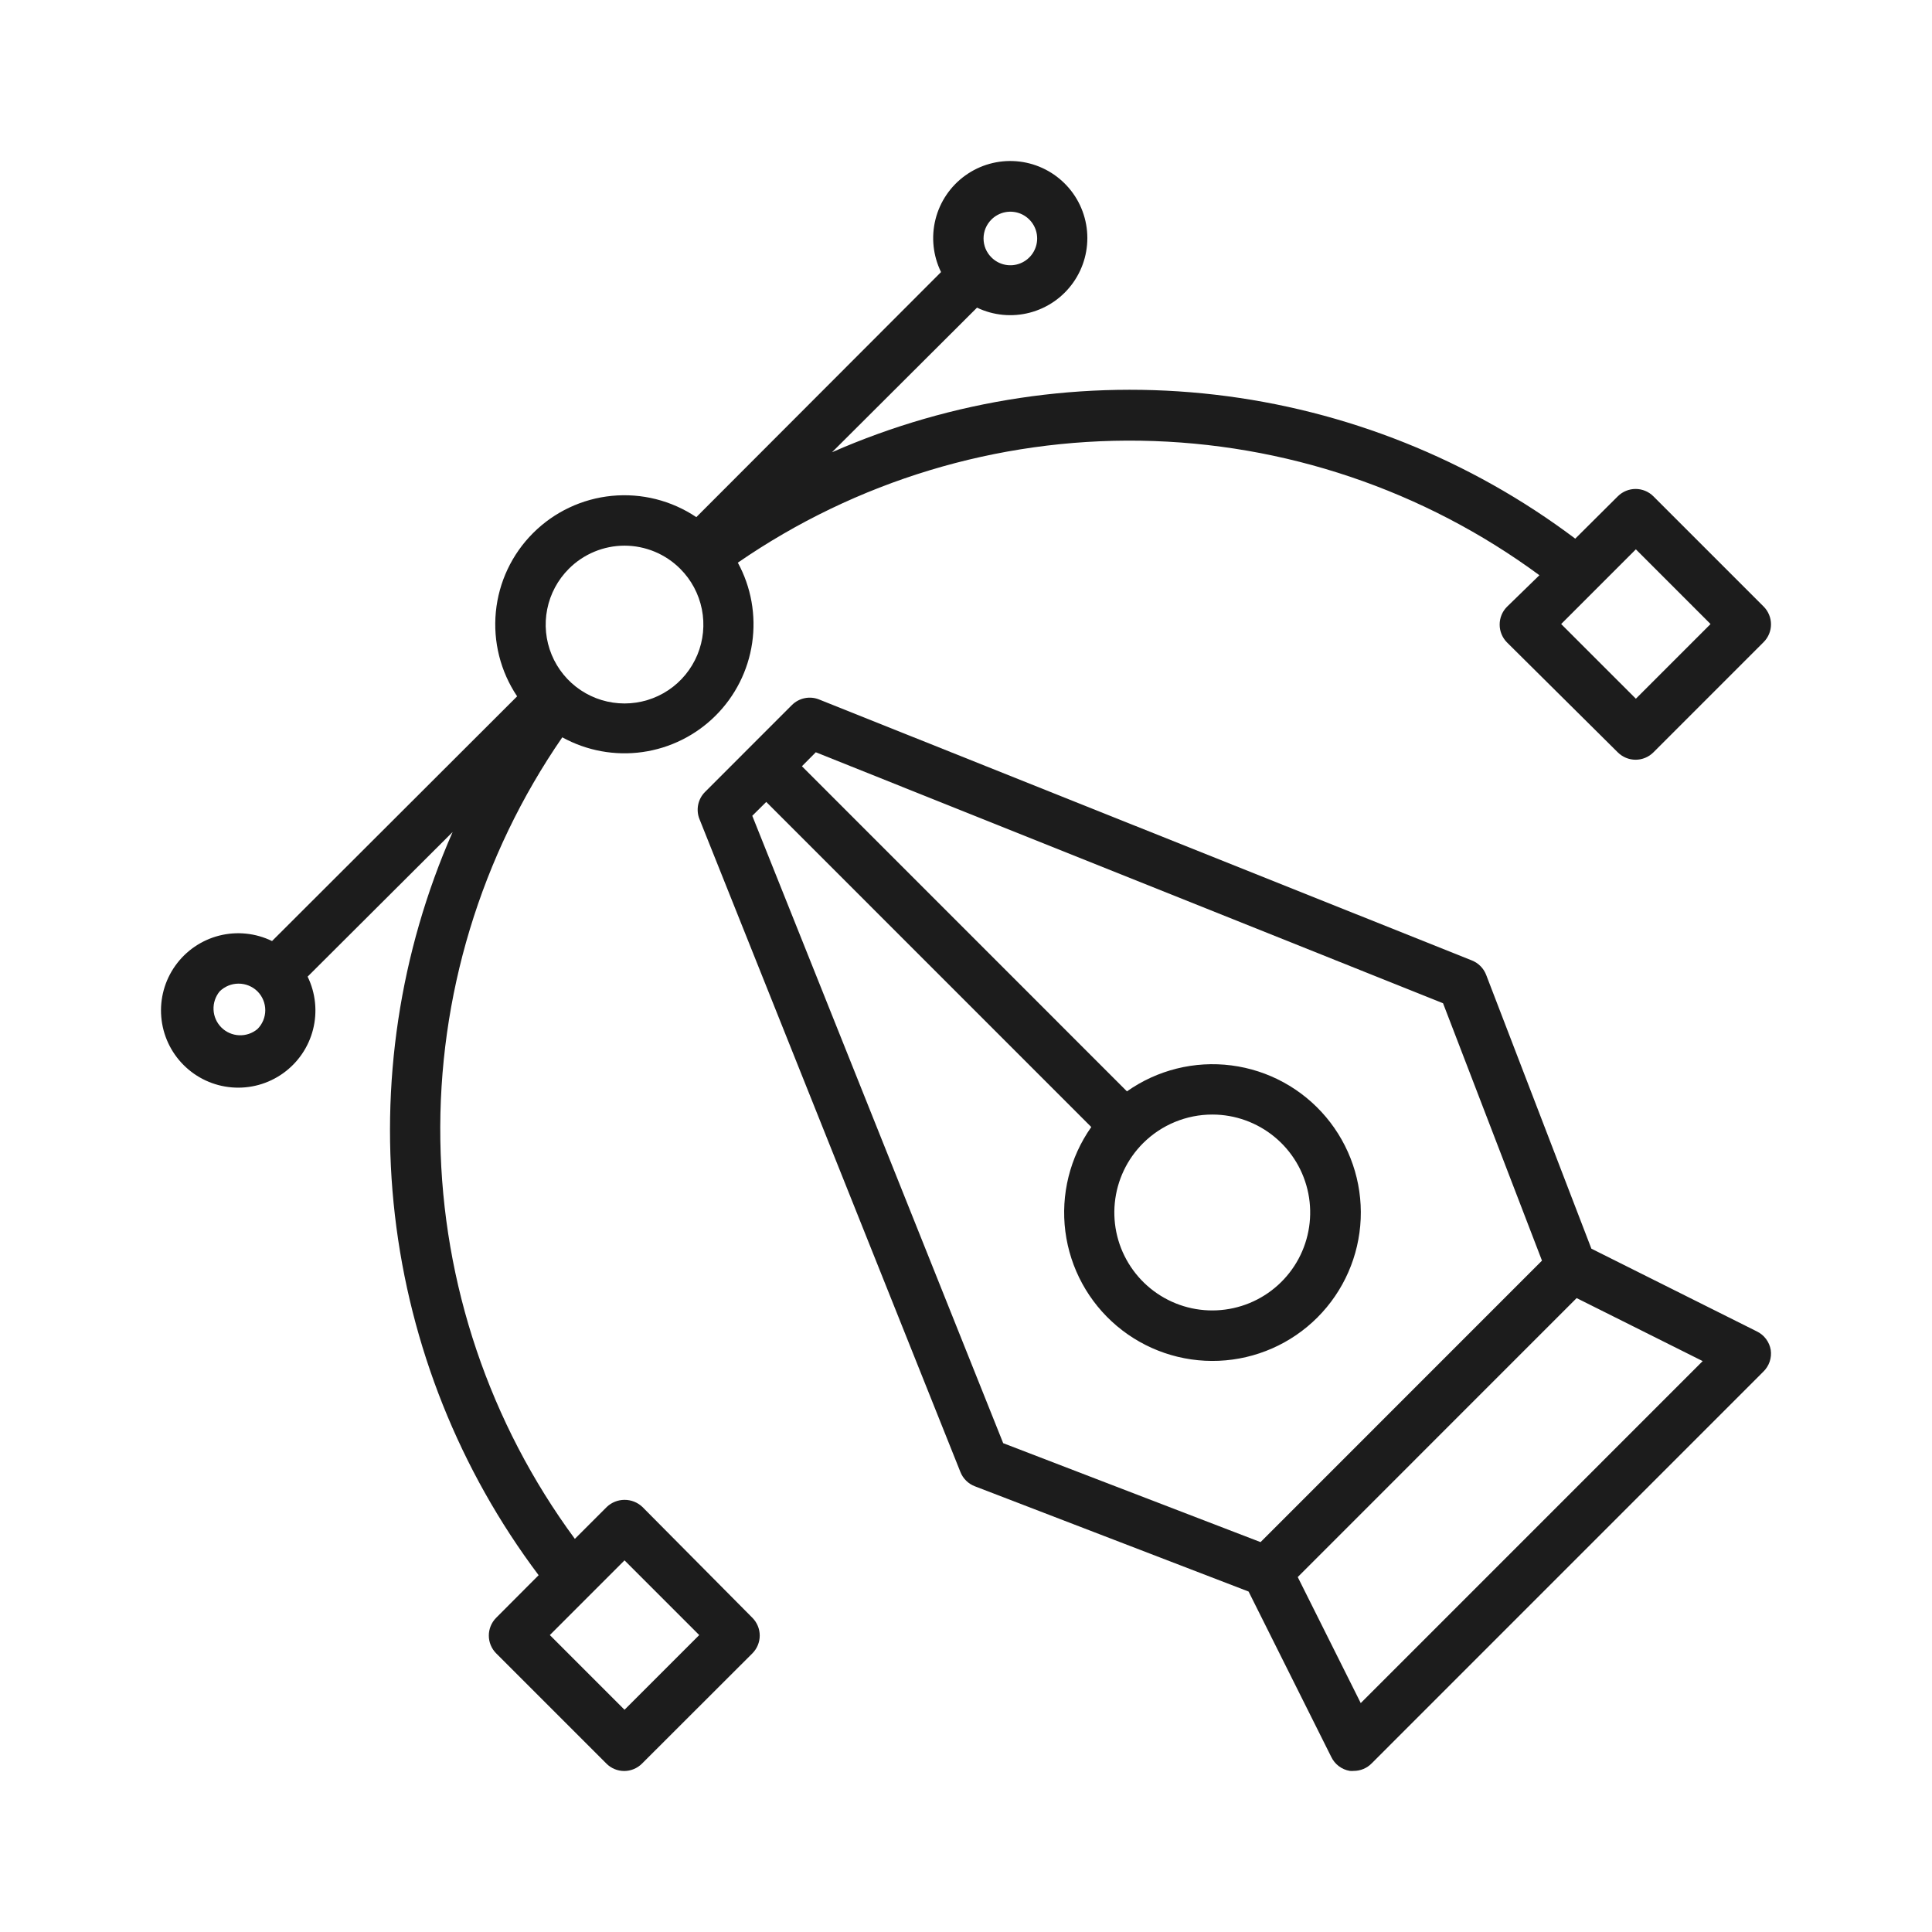 <svg width="72" height="72" viewBox="0 0 72 72" fill="none" xmlns="http://www.w3.org/2000/svg">
<path d="M65.469 49.616L59.306 46.534L55.385 36.331C55.338 36.21 55.268 36.1 55.177 36.008C55.087 35.916 54.978 35.844 54.858 35.795L30.524 26.067C30.354 25.999 30.168 25.982 29.988 26.019C29.809 26.056 29.644 26.144 29.514 26.273L26.269 29.519C26.141 29.649 26.054 29.814 26.018 29.992C25.983 30.171 25.999 30.356 26.067 30.525L35.794 54.863C35.842 54.983 35.915 55.092 36.007 55.182C36.099 55.273 36.209 55.343 36.329 55.389L46.531 59.312L49.612 65.475C49.677 65.611 49.773 65.729 49.894 65.82C50.014 65.911 50.154 65.971 50.303 65.996C50.352 66.001 50.403 66.001 50.453 65.996C50.702 65.996 50.94 65.896 51.115 65.719L65.713 51.119C65.82 51.015 65.901 50.888 65.95 50.746C65.998 50.605 66.012 50.454 65.99 50.306C65.965 50.158 65.904 50.018 65.814 49.898C65.723 49.777 65.605 49.681 65.469 49.616ZM28.035 30.402L28.556 29.886L40.669 42.001C39.871 43.132 39.526 44.522 39.703 45.896C39.88 47.269 40.566 48.526 41.625 49.418C42.684 50.31 44.039 50.772 45.422 50.713C46.805 50.654 48.116 50.078 49.095 49.099C50.074 48.12 50.65 46.809 50.709 45.425C50.768 44.042 50.306 42.686 49.414 41.627C48.522 40.568 47.266 39.882 45.892 39.705C44.519 39.528 43.13 39.873 41.998 40.672L29.885 28.556L30.402 28.035L53.778 37.388L57.465 46.98L46.977 57.47L37.386 53.783L28.035 30.402ZM45.183 41.536C46.027 41.537 46.845 41.831 47.497 42.368C48.149 42.904 48.594 43.65 48.758 44.479C48.921 45.307 48.793 46.167 48.394 46.911C47.995 47.655 47.35 48.238 46.57 48.56C45.789 48.882 44.921 48.924 44.114 48.678C43.306 48.431 42.609 47.913 42.141 47.21C41.672 46.508 41.462 45.664 41.546 44.824C41.63 43.984 42.002 43.199 42.6 42.602C43.285 41.919 44.215 41.535 45.183 41.536ZM50.711 63.469L48.363 58.772L58.757 48.376L63.454 50.724L50.711 63.469Z" fill="#1C1C1C"/>
<path d="M23.94 56.159C23.761 55.989 23.523 55.895 23.277 55.895C23.03 55.895 22.793 55.989 22.614 56.159L21.423 57.349C18.247 53.038 16.494 47.843 16.41 42.489C16.326 37.134 17.915 31.887 20.955 27.478C21.865 27.979 22.914 28.172 23.943 28.027C24.973 27.882 25.927 27.407 26.664 26.674C27.401 25.941 27.881 24.989 28.031 23.96C28.181 22.931 27.994 21.882 27.497 20.969C31.906 17.929 37.153 16.34 42.508 16.424C47.863 16.509 53.058 18.261 57.369 21.437L56.16 22.614C55.986 22.789 55.888 23.027 55.888 23.274C55.887 23.398 55.911 23.52 55.958 23.634C56.004 23.748 56.073 23.852 56.16 23.94L60.293 28.041C60.469 28.215 60.707 28.313 60.954 28.313C61.202 28.313 61.439 28.215 61.615 28.041L65.725 23.93C65.812 23.843 65.881 23.74 65.928 23.626C65.976 23.512 66 23.391 66 23.267C66 23.144 65.976 23.022 65.928 22.909C65.881 22.795 65.812 22.691 65.725 22.604L61.615 18.494C61.439 18.32 61.202 18.222 60.954 18.222C60.707 18.222 60.469 18.32 60.293 18.494L58.705 20.074C54.789 17.127 50.16 15.276 45.292 14.71C40.425 14.145 35.494 14.884 31.007 16.854L36.411 11.465C37.023 11.758 37.72 11.824 38.377 11.652C39.034 11.48 39.609 11.081 39.999 10.525C40.39 9.97 40.571 9.294 40.511 8.618C40.451 7.941 40.153 7.308 39.67 6.831C39.187 6.353 38.551 6.062 37.874 6.009C37.197 5.956 36.523 6.144 35.972 6.541C35.421 6.937 35.028 7.516 34.863 8.175C34.698 8.833 34.771 9.529 35.07 10.139L25.95 19.272C25.024 18.651 23.912 18.371 22.802 18.479C21.692 18.587 20.654 19.078 19.866 19.866C19.077 20.654 18.587 21.692 18.479 22.802C18.371 23.912 18.651 25.024 19.272 25.95L10.138 35.07C9.526 34.772 8.828 34.7 8.168 34.868C7.509 35.036 6.93 35.432 6.535 35.986C6.139 36.54 5.953 37.217 6.01 37.895C6.066 38.574 6.361 39.21 6.843 39.691C7.324 40.173 7.961 40.468 8.639 40.524C9.317 40.581 9.994 40.395 10.548 39.999C11.102 39.604 11.499 39.026 11.666 38.366C11.834 37.706 11.762 37.008 11.464 36.396L16.868 31.007C14.896 35.493 14.154 40.422 14.717 45.289C15.281 50.157 17.129 54.787 20.073 58.703L18.489 60.292C18.315 60.468 18.217 60.705 18.217 60.953C18.217 61.2 18.315 61.438 18.489 61.614L22.599 65.724C22.774 65.9 23.012 65.999 23.26 66C23.384 66 23.506 65.976 23.621 65.928C23.735 65.881 23.839 65.811 23.926 65.724L28.041 61.614C28.215 61.438 28.313 61.2 28.313 60.953C28.313 60.705 28.215 60.468 28.041 60.292L23.94 56.159ZM60.964 20.472L63.747 23.256L60.964 26.039L58.18 23.256L60.964 20.472ZM36.945 8.184C37.084 8.044 37.262 7.948 37.456 7.909C37.65 7.87 37.851 7.889 38.034 7.964C38.217 8.04 38.373 8.168 38.483 8.332C38.593 8.496 38.652 8.69 38.652 8.887C38.652 9.085 38.593 9.278 38.483 9.443C38.373 9.607 38.217 9.735 38.034 9.81C37.851 9.886 37.65 9.905 37.456 9.866C37.262 9.827 37.084 9.731 36.945 9.59C36.853 9.498 36.779 9.388 36.729 9.268C36.679 9.147 36.654 9.018 36.654 8.887C36.654 8.757 36.679 8.627 36.729 8.507C36.779 8.386 36.853 8.277 36.945 8.184ZM21.198 21.198C21.47 20.925 21.794 20.708 22.15 20.56C22.506 20.412 22.889 20.335 23.274 20.335C23.66 20.335 24.042 20.412 24.399 20.56C24.755 20.708 25.078 20.925 25.351 21.198C25.762 21.609 26.042 22.133 26.156 22.703C26.27 23.273 26.212 23.864 25.99 24.401C25.767 24.938 25.391 25.398 24.907 25.721C24.424 26.044 23.856 26.216 23.274 26.216C22.693 26.216 22.125 26.044 21.641 25.721C21.158 25.398 20.781 24.938 20.559 24.401C20.337 23.864 20.279 23.273 20.393 22.703C20.506 22.133 20.787 21.609 21.198 21.198ZM9.594 38.35C9.403 38.51 9.159 38.592 8.91 38.581C8.661 38.57 8.425 38.466 8.249 38.29C8.073 38.114 7.969 37.878 7.958 37.629C7.947 37.38 8.029 37.136 8.188 36.944C8.376 36.76 8.628 36.657 8.891 36.657C9.154 36.657 9.407 36.76 9.594 36.944C9.687 37.037 9.76 37.146 9.81 37.267C9.86 37.388 9.886 37.517 9.886 37.648C9.886 37.778 9.86 37.907 9.81 38.028C9.76 38.149 9.687 38.258 9.594 38.35ZM23.274 63.718L20.491 60.934L23.274 58.15L26.058 60.934L23.274 63.718Z" fill="#1C1C1C"/>
</svg>
